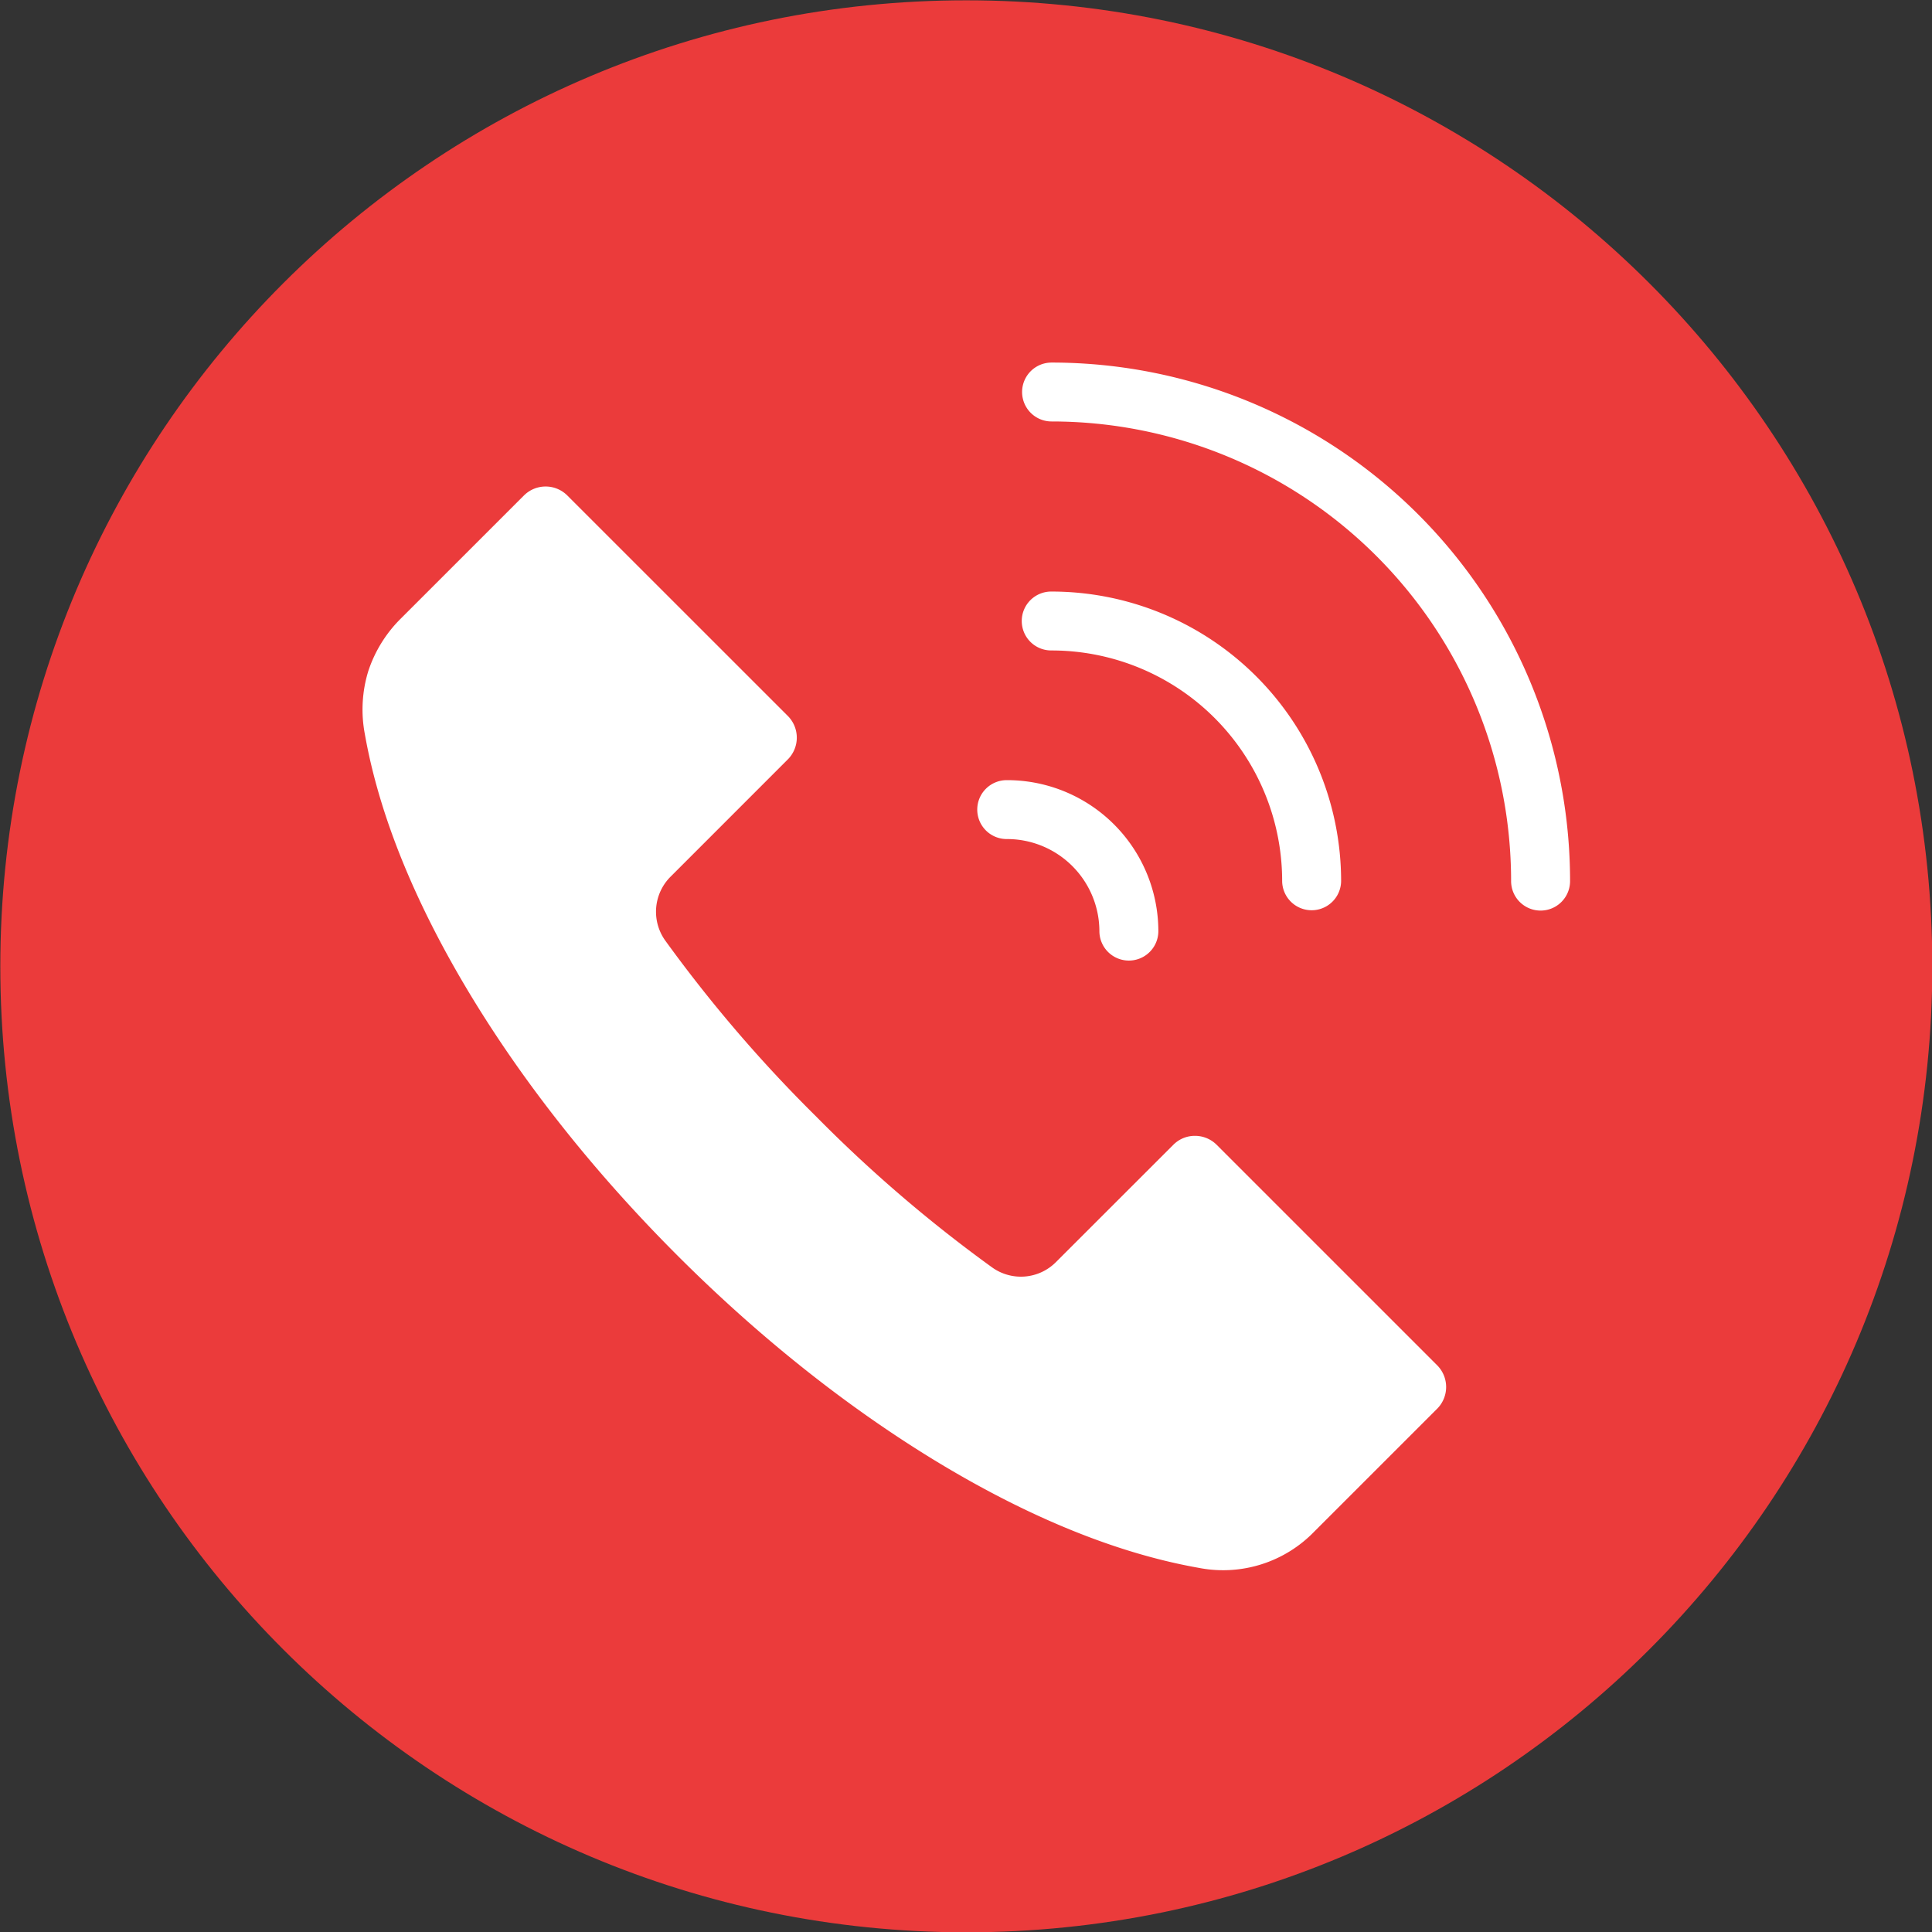 <svg id="Layer_1" height="512" viewBox="0 0 512 512" width="512" xmlns="http://www.w3.org/2000/svg" data-name="Layer 1"><rect x="0" y="0" width="512" height="512" fill="#333333" stroke="none"/><g fill-rule="evenodd"><path d="m256.082.083c141.384 0 256 114.587 256 256.035 0 141.377-114.616 255.964-256 255.964s-255.999-114.582-255.999-255.964c0-141.448 114.623-256.035 255.999-256.035z" fill="#EB3B3B"/><path d="m278.669 172.38a61.111 61.111 0 0 1 61.116 61.12 7.813 7.813 0 0 0 15.625 0 76.767 76.767 0 0 0 -76.741-76.733 7.806 7.806 0 1 0 0 15.611zm-11.793 49.978a7.806 7.806 0 1 1 0-15.611 40.078 40.078 0 0 1 40.1 40.09 7.813 7.813 0 0 1 -15.625 0 24.47 24.47 0 0 0 -24.47-24.479zm50.824 193.142c-24.677-4.358-49.029-15.679-70.285-28.662-24.588-15.036-47.555-33.778-67.927-54.156s-39.122-43.33-54.158-67.941c-12.972-21.253-24.323-45.612-28.657-70.276a34.681 34.681 0 0 1 .915-16.575 35.048 35.048 0 0 1 8.726-14.057l32.548-32.539a8.137 8.137 0 0 1 11.469 0l58.469 58.457a8.159 8.159 0 0 1 0 11.477l-31.074 31.083a13.124 13.124 0 0 0 -1.415 16.964 372.693 372.693 0 0 0 39.978 46.614 370.12 370.12 0 0 0 46.611 39.972 13.09 13.09 0 0 0 16.952-1.407l31.1-31.08a8.02 8.02 0 0 1 5.72-2.364 8.139 8.139 0 0 1 5.749 2.364l58.462 58.46a8.156 8.156 0 0 1 0 11.474l-32.549 32.542a33.612 33.612 0 0 1 -30.634 9.65zm-39.031-303.809a7.8 7.8 0 1 1 0-15.607 137.408 137.408 0 0 1 137.415 137.416 7.813 7.813 0 0 1 -15.626 0 121.8 121.8 0 0 0 -121.789-121.809z" fill="#fff"/></g></svg>